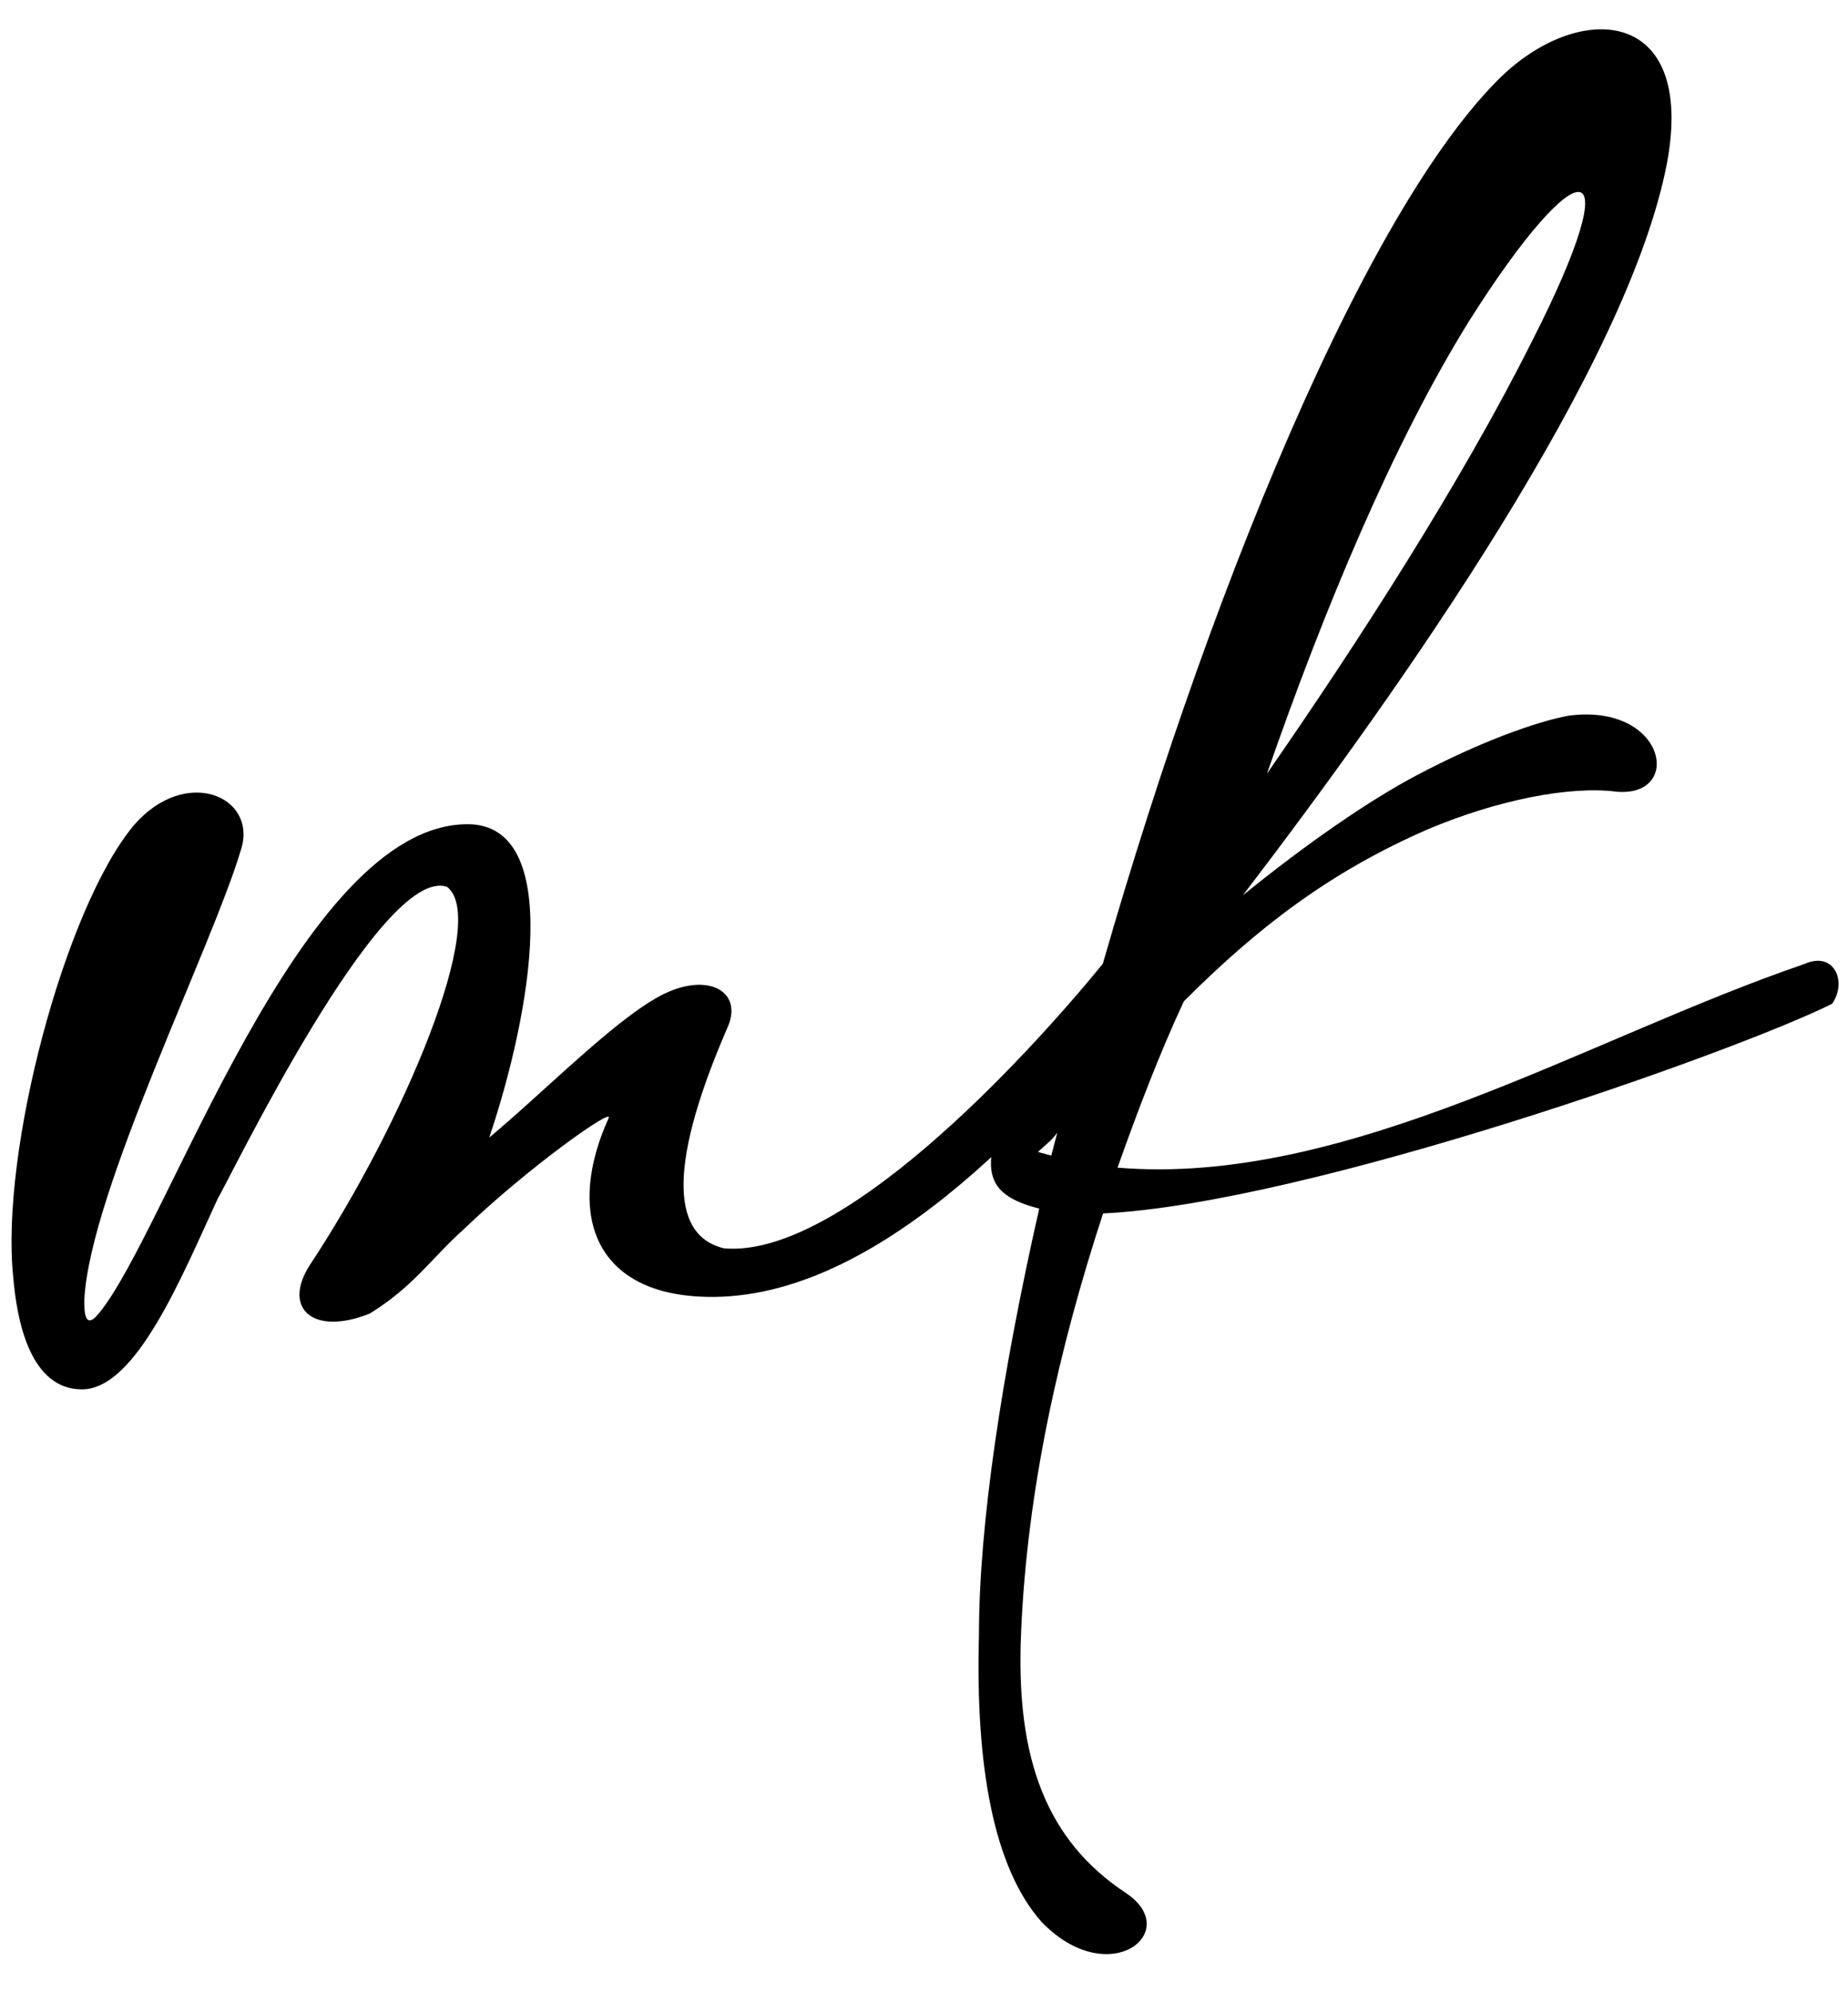 <svg width="6134" height="6612" viewBox="0 0 6134 6612" fill="none" xmlns="http://www.w3.org/2000/svg">
<path d="M2320 4304C1960 4284 1884 4012 2020 3712C2040 3672 1752 3876 1540 4080C1432 4176 1376 4268 1228 4360C1040 4436 936 4344 1028 4200C1340 3728 1624 3052 1484 2944C1264 2868 756 3928 724 3976C604 4236 452 4612 272 4612C100 4612 56 4384 44 4240C-1.37091e-05 3824 216 3012 444 2740C616 2540 856 2644 800 2820C704 3144 300 3952 280 4312C280 4336 276 4424 328 4360C556 4084 996 2736 1552 2736C1872 2736 1764 3360 1624 3776C1812 3620 2068 3356 2220 3292C2360 3232 2464 3296 2416 3408C2228 3840 2216 4100 2404 4144C2788 4176 3392 3528 3660 3200C3768 3048 3952 3124 3788 3300C3448 3716 2892 4336 2320 4304ZM6081.41 3332C5761.41 3492 4337.41 3996 3661.41 4028C3513.41 4480 3409.41 4948 3389.41 5416C3369.41 5844 3477.41 6112 3737.41 6284C3929.41 6412 3681.41 6612 3457.41 6380C3297.41 6200 3237.41 5860 3249.41 5428C3249.41 5060 3325.41 4560 3449.41 4012C3341.41 3984 3285.41 3944 3289.41 3852C3293.41 3768 3417.41 3616 3593.41 3440C3945.41 2140 4497.41 740 4973.41 264C5237.41 -9.53674e-05 5629.41 20 5533.41 540C5405.41 1212 4657.41 2276 4125.41 2972C4337.41 2800 4545.41 2656 4705.41 2572C4909.41 2464 5097.41 2396 5205.41 2376C5529.41 2332 5589.41 2648 5365.41 2628C5209.41 2608 4969.41 2656 4741.41 2752C4409.41 2896 4169.41 3084 3929.41 3324C3849.41 3496 3777.41 3684 3709.41 3876C4469.41 3940 5273.41 3444 5989.41 3200C6085.41 3156 6133.41 3256 6081.41 3332ZM4877.41 1064C4621.41 1476 4393.41 2028 4205.41 2568C4505.41 2136 4853.41 1596 5085.41 1132C5417.41 480 5241.41 488 4877.41 1064ZM3445.41 3824L3489.41 3836L3509.41 3760C3489.41 3788 3465.41 3804 3445.41 3824Z" fill="black"/>
</svg>
